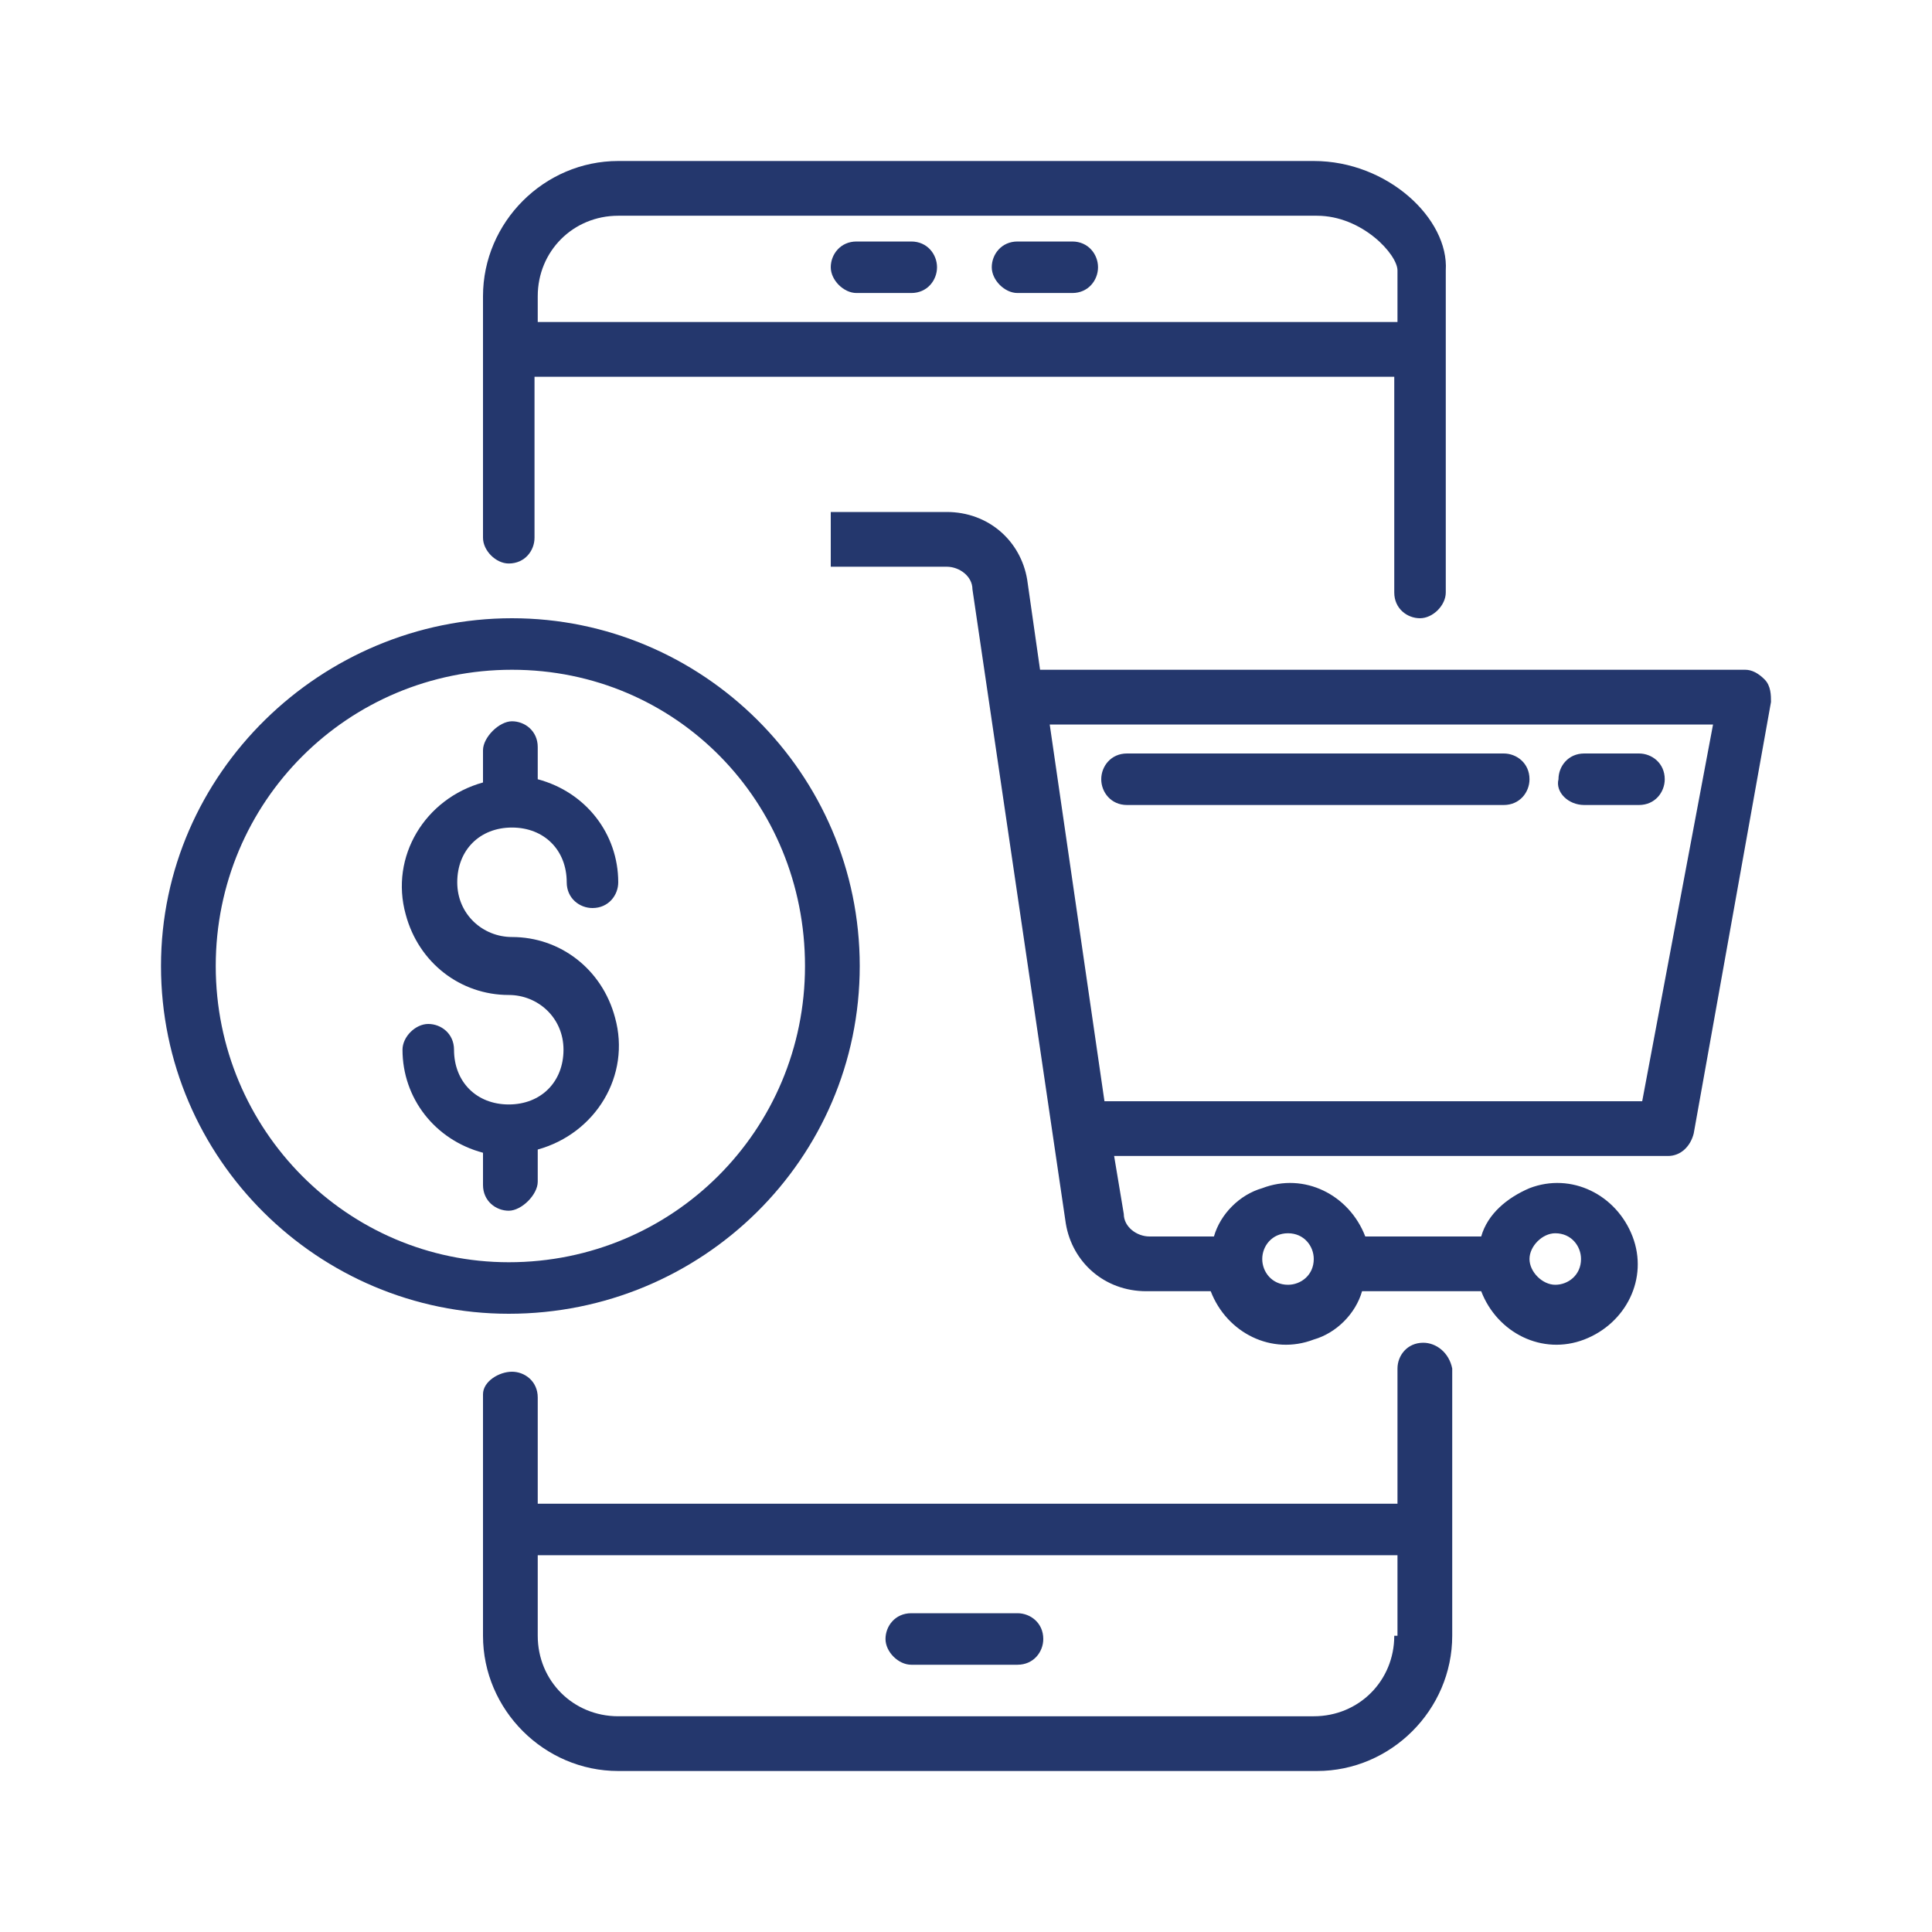 <?xml version="1.0" encoding="utf-8"?>
<!-- Generator: Adobe Illustrator 21.1.0, SVG Export Plug-In . SVG Version: 6.00 Build 0)  -->
<svg version="1.1" id="Capa_1" xmlns="http://www.w3.org/2000/svg" xmlns:xlink="http://www.w3.org/1999/xlink" x="0px" y="0px"
	 viewBox="0 0 60 60" style="enable-background:new 0 0 60 60;" xml:space="preserve">
<style type="text/css">
	.st0{fill:#24376D;}
</style>
<g>
	<g>
		<g>
			<rect x="-85.2" y="48.3" class="st0" width="5" height="1.7"/>
		</g>
	</g>
	<g>
		<g>
			<rect x="-92.7" y="36.7" class="st0" width="9.2" height="1.7"/>
		</g>
	</g>
	<g>
		<g>
			<rect x="-77.7" y="28.3" class="st0" width="5" height="1.7"/>
		</g>
	</g>
	<g>
		<g>
			<rect x="-91" y="8.3" class="st0" width="16.7" height="1.7"/>
		</g>
	</g>
	<g>
		<g>
			<rect x="-86" y="11.7" class="st0" width="6.7" height="1.7"/>
		</g>
	</g>
	<g>
		<g>
			<rect x="-87.7" y="15" class="st0" width="10" height="1.7"/>
		</g>
	</g>
	<g>
		<g>
			<rect x="-89.3" y="20" class="st0" width="8.3" height="1.7"/>
		</g>
	</g>
	<g>
		<g>
			<rect x="-79.3" y="20" class="st0" width="3.3" height="1.7"/>
		</g>
	</g>
	<g>
		<g>
			<rect x="-92.7" y="25" class="st0" width="8.3" height="1.7"/>
		</g>
	</g>
	<g>
		<g>
			<rect x="-77.7" y="25" class="st0" width="5" height="1.7"/>
		</g>
	</g>
	<g>
		<g>
			<rect x="-92.7" y="28.3" class="st0" width="10" height="1.7"/>
		</g>
	</g>
	<g>
		<g>
			<rect x="-92.7" y="31.7" class="st0" width="6.7" height="1.7"/>
		</g>
	</g>
	<g>
		<g>
			<rect x="-92.7" y="40" class="st0" width="5" height="1.7"/>
		</g>
	</g>
	<g>
		<g>
			<rect x="-76" y="31.7" class="st0" width="3.3" height="1.7"/>
		</g>
	</g>
	<g>
		<g>
			<path class="st0" d="M-46,44.7c-0.1-3.9-2.9-7.1-6.7-7.9c0-0.1,0-0.1,0-0.2c0-4.6-3.7-8.3-8.3-8.3c-3.4,0-6.4,2-7.7,5.1
				c-0.2,0-0.4-0.1-0.6-0.1V5.8c0-0.5-0.4-0.8-0.8-0.8h-25C-95.6,5-96,5.4-96,5.8v48.3c0,0.5,0.4,0.9,0.8,0.9h25
				c0.5,0,0.8-0.4,0.8-0.8V50c2.9-0.3,5.4-2.1,6.7-4.7c0.2,4.6,4,8.2,8.6,8.1S-45.9,49.3-46,44.7z M-71,53.3h-23.3V6.7H-71v26.7
				c-4.6,0.5-7.9,4.5-7.5,9.1c0.1,0.9,0.3,1.7,0.7,2.5h-10.7v1.7h11.7l0,0c1.4,1.9,3.5,3.1,5.8,3.3V53.3z M-70.2,48.3
				c-3.7,0-6.7-3-6.7-6.7s3-6.7,6.7-6.7c0.3,0,0.7,0,1,0.1c-0.1,0.5-0.2,1.1-0.2,1.6c0,0.3,0,0.7,0.1,1c0,0,0,0-0.1,0v-1H-71v1
				c-1.3,0.5-2,1.9-1.5,3.2c0.4,1,1.3,1.7,2.4,1.7c0.5,0,0.8,0.4,0.8,0.8c0,0.5-0.4,0.8-0.8,0.8s-0.9-0.3-0.9-0.8h-1.7
				c0,1.1,0.7,2,1.7,2.3v1h1.7v-1c1.3-0.5,2-1.9,1.5-3.2c-0.4-1-1.3-1.7-2.4-1.7c-0.5,0-0.8-0.4-0.8-0.8c0-0.5,0.4-0.8,0.8-0.8
				c0.4,0,0.8,0.4,0.8,0.8h0.7c0.9,2,2.5,3.6,4.5,4.4C-65.2,46.8-67.5,48.3-70.2,48.3z M-67.7,36.7c0-3.7,3-6.7,6.7-6.7
				c3.7,0,6.7,3,6.7,6.7s-3,6.7-6.7,6.7C-64.7,43.4-67.7,40.3-67.7,36.7z M-47.8,46.5c-0.7,3-3.4,5.2-6.5,5.2c-3.7,0-6.7-3-6.7-6.7
				c1.5,0,2.9-0.4,4.2-1.2c0.2,1.2,1.3,2,2.4,2c0.5,0,0.8,0.4,0.8,0.8c0,0.5-0.4,0.8-0.8,0.8c-0.5,0-0.8-0.4-0.8-0.8h-1.7
				c0,1.1,0.7,2,1.7,2.3v1h1.7v-1c1.3-0.5,2-1.9,1.5-3.2c-0.4-1-1.3-1.7-2.4-1.7c-0.5,0-0.8-0.4-0.8-0.8c0-0.5,0.4-0.8,0.8-0.8
				c0.5,0,0.8,0.4,0.8,0.8h1.7c0-1.1-0.7-2-1.7-2.3v-0.7c0.3-0.6,0.5-1.2,0.6-1.8C-49.3,39.3-47,42.9-47.8,46.5z"/>
		</g>
	</g>
	<g>
		<g>
			<path class="st0" d="M-61,35.8c-0.5,0-0.8-0.4-0.8-0.8c0-0.5,0.4-0.8,0.8-0.8c0.5,0,0.8,0.4,0.8,0.8h1.7c0-1.1-0.7-2-1.7-2.3v-1
				h-1.7v1c-1.3,0.5-2,1.9-1.5,3.2c0.4,1,1.3,1.7,2.4,1.7c0.5,0,0.8,0.4,0.8,0.8c0,0.5-0.4,0.8-0.8,0.8c-0.5,0-0.8-0.4-0.8-0.8h-1.7
				c0,1.1,0.7,2,1.7,2.3v1h1.7v-1c1.3-0.5,2-1.9,1.5-3.2C-59,36.5-59.9,35.8-61,35.8z"/>
		</g>
	</g>
</g>
<g>
	<g>
		<g>
			<path class="st0" d="M28.3,51.7h3.3c0.5,0,0.8-0.4,0.8-0.8c0-0.5-0.4-0.8-0.8-0.8h-3.3c-0.5,0-0.8,0.4-0.8,0.8
				C27.5,51.3,27.9,51.7,28.3,51.7z"/>
			<path class="st0" d="M15.8,17.5c0.5,0,0.8-0.4,0.8-0.8v-5h26.7v6.7c0,0.5,0.4,0.8,0.8,0.8s0.8-0.4,0.8-0.8v-10
				C45,6.8,43.1,5,40.8,5H19.2C16.9,5,15,6.9,15,9.2v7.5C15,17.1,15.4,17.5,15.8,17.5z M16.7,9.2c0-1.4,1.1-2.5,2.5-2.5h21.7
				c1.4,0,2.5,1.2,2.5,1.7V10H16.7L16.7,9.2L16.7,9.2z"/>
			<path class="st0" d="M44.2,41.7c-0.5,0-0.8,0.4-0.8,0.8v4.2H16.7v-3.3c0-0.5-0.4-0.8-0.8-0.8S15,42.9,15,43.3v7.5
				c0,2.3,1.9,4.2,4.2,4.2h21.7c2.3,0,4.2-1.9,4.2-4.2v-8.3C45,42,44.6,41.7,44.2,41.7z M43.3,50.8c0,1.4-1.1,2.5-2.5,2.5H19.2
				c-1.4,0-2.5-1.1-2.5-2.5v-2.5h26.7V50.8z"/>
			<path class="st0" d="M28.3,7.5h-1.7c-0.5,0-0.8,0.4-0.8,0.8s0.4,0.8,0.8,0.8h1.7c0.5,0,0.8-0.4,0.8-0.8S28.8,7.5,28.3,7.5z"/>
			<path class="st0" d="M33.3,7.5h-1.7c-0.5,0-0.8,0.4-0.8,0.8s0.4,0.8,0.8,0.8h1.7c0.5,0,0.8-0.4,0.8-0.8S33.8,7.5,33.3,7.5z"/>
			<path class="st0" d="M54.8,21.1L54.8,21.1c-0.2-0.2-0.4-0.3-0.6-0.3H32.3L31.9,18c-0.2-1.2-1.2-2.1-2.5-2.1h-3.6v1.7h3.6
				c0.4,0,0.8,0.3,0.8,0.7l2.9,19.7c0.2,1.2,1.2,2.1,2.5,2.1h2c0.5,1.3,1.9,2,3.2,1.5c0.7-0.2,1.3-0.8,1.5-1.5H46
				c0.5,1.3,1.9,2,3.2,1.5c1.3-0.5,2-1.9,1.5-3.2c-0.5-1.3-1.9-2-3.2-1.5c-0.7,0.3-1.3,0.8-1.5,1.5h-3.6c-0.5-1.3-1.9-2-3.2-1.5
				c-0.7,0.2-1.3,0.8-1.5,1.5h-2c-0.4,0-0.8-0.3-0.8-0.7l-0.3-1.8h17.2c0.4,0,0.7-0.3,0.8-0.7L55,21.8C55,21.6,55,21.3,54.8,21.1z
				 M48.3,38.3c0.5,0,0.8,0.4,0.8,0.8c0,0.5-0.4,0.8-0.8,0.8s-0.8-0.4-0.8-0.8C47.5,38.7,47.9,38.3,48.3,38.3z M40,38.3
				c0.5,0,0.8,0.4,0.8,0.8c0,0.5-0.4,0.8-0.8,0.8c-0.5,0-0.8-0.4-0.8-0.8C39.2,38.7,39.5,38.3,40,38.3z M51,34.2H34.3l-1.7-11.7
				h20.6L51,34.2z"/>
			<path class="st0" d="M26.7,30c0-6-4.9-10.8-10.8-10.8S5,24,5,30s4.9,10.8,10.8,10.8C21.8,40.8,26.7,36,26.7,30z M6.7,30
				c0-5.1,4.1-9.2,9.2-9.2S25,24.9,25,30s-4.1,9.2-9.2,9.2C10.8,39.2,6.7,35.1,6.7,30z"/>
			<path class="st0" d="M16.7,36.7v-1c1.8-0.5,2.9-2.3,2.4-4.1c-0.4-1.5-1.7-2.5-3.2-2.5c-0.9,0-1.7-0.7-1.7-1.7s0.7-1.7,1.7-1.7
				s1.7,0.7,1.7,1.7c0,0.5,0.4,0.8,0.8,0.8c0.5,0,0.8-0.4,0.8-0.8c0-1.5-1-2.8-2.5-3.2v-1c0-0.5-0.4-0.8-0.8-0.8S15,22.9,15,23.3v1
				c-1.8,0.5-2.9,2.3-2.4,4.1c0.4,1.5,1.7,2.5,3.2,2.5c0.9,0,1.7,0.7,1.7,1.7s-0.7,1.7-1.7,1.7s-1.7-0.7-1.7-1.7
				c0-0.5-0.4-0.8-0.8-0.8s-0.8,0.4-0.8,0.8c0,1.5,1,2.8,2.5,3.2v1c0,0.5,0.4,0.8,0.8,0.8S16.7,37.1,16.7,36.7z"/>
			<path class="st0" d="M35,25h11.7c0.5,0,0.8-0.4,0.8-0.8c0-0.5-0.4-0.8-0.8-0.8H35c-0.5,0-0.8,0.4-0.8,0.8
				C34.2,24.6,34.5,25,35,25z"/>
			<path class="st0" d="M49.2,25h1.7c0.5,0,0.8-0.4,0.8-0.8c0-0.5-0.4-0.8-0.8-0.8h-1.7c-0.5,0-0.8,0.4-0.8,0.8
				C48.3,24.6,48.7,25,49.2,25z"/>
		</g>
	</g>
</g>
</svg>
